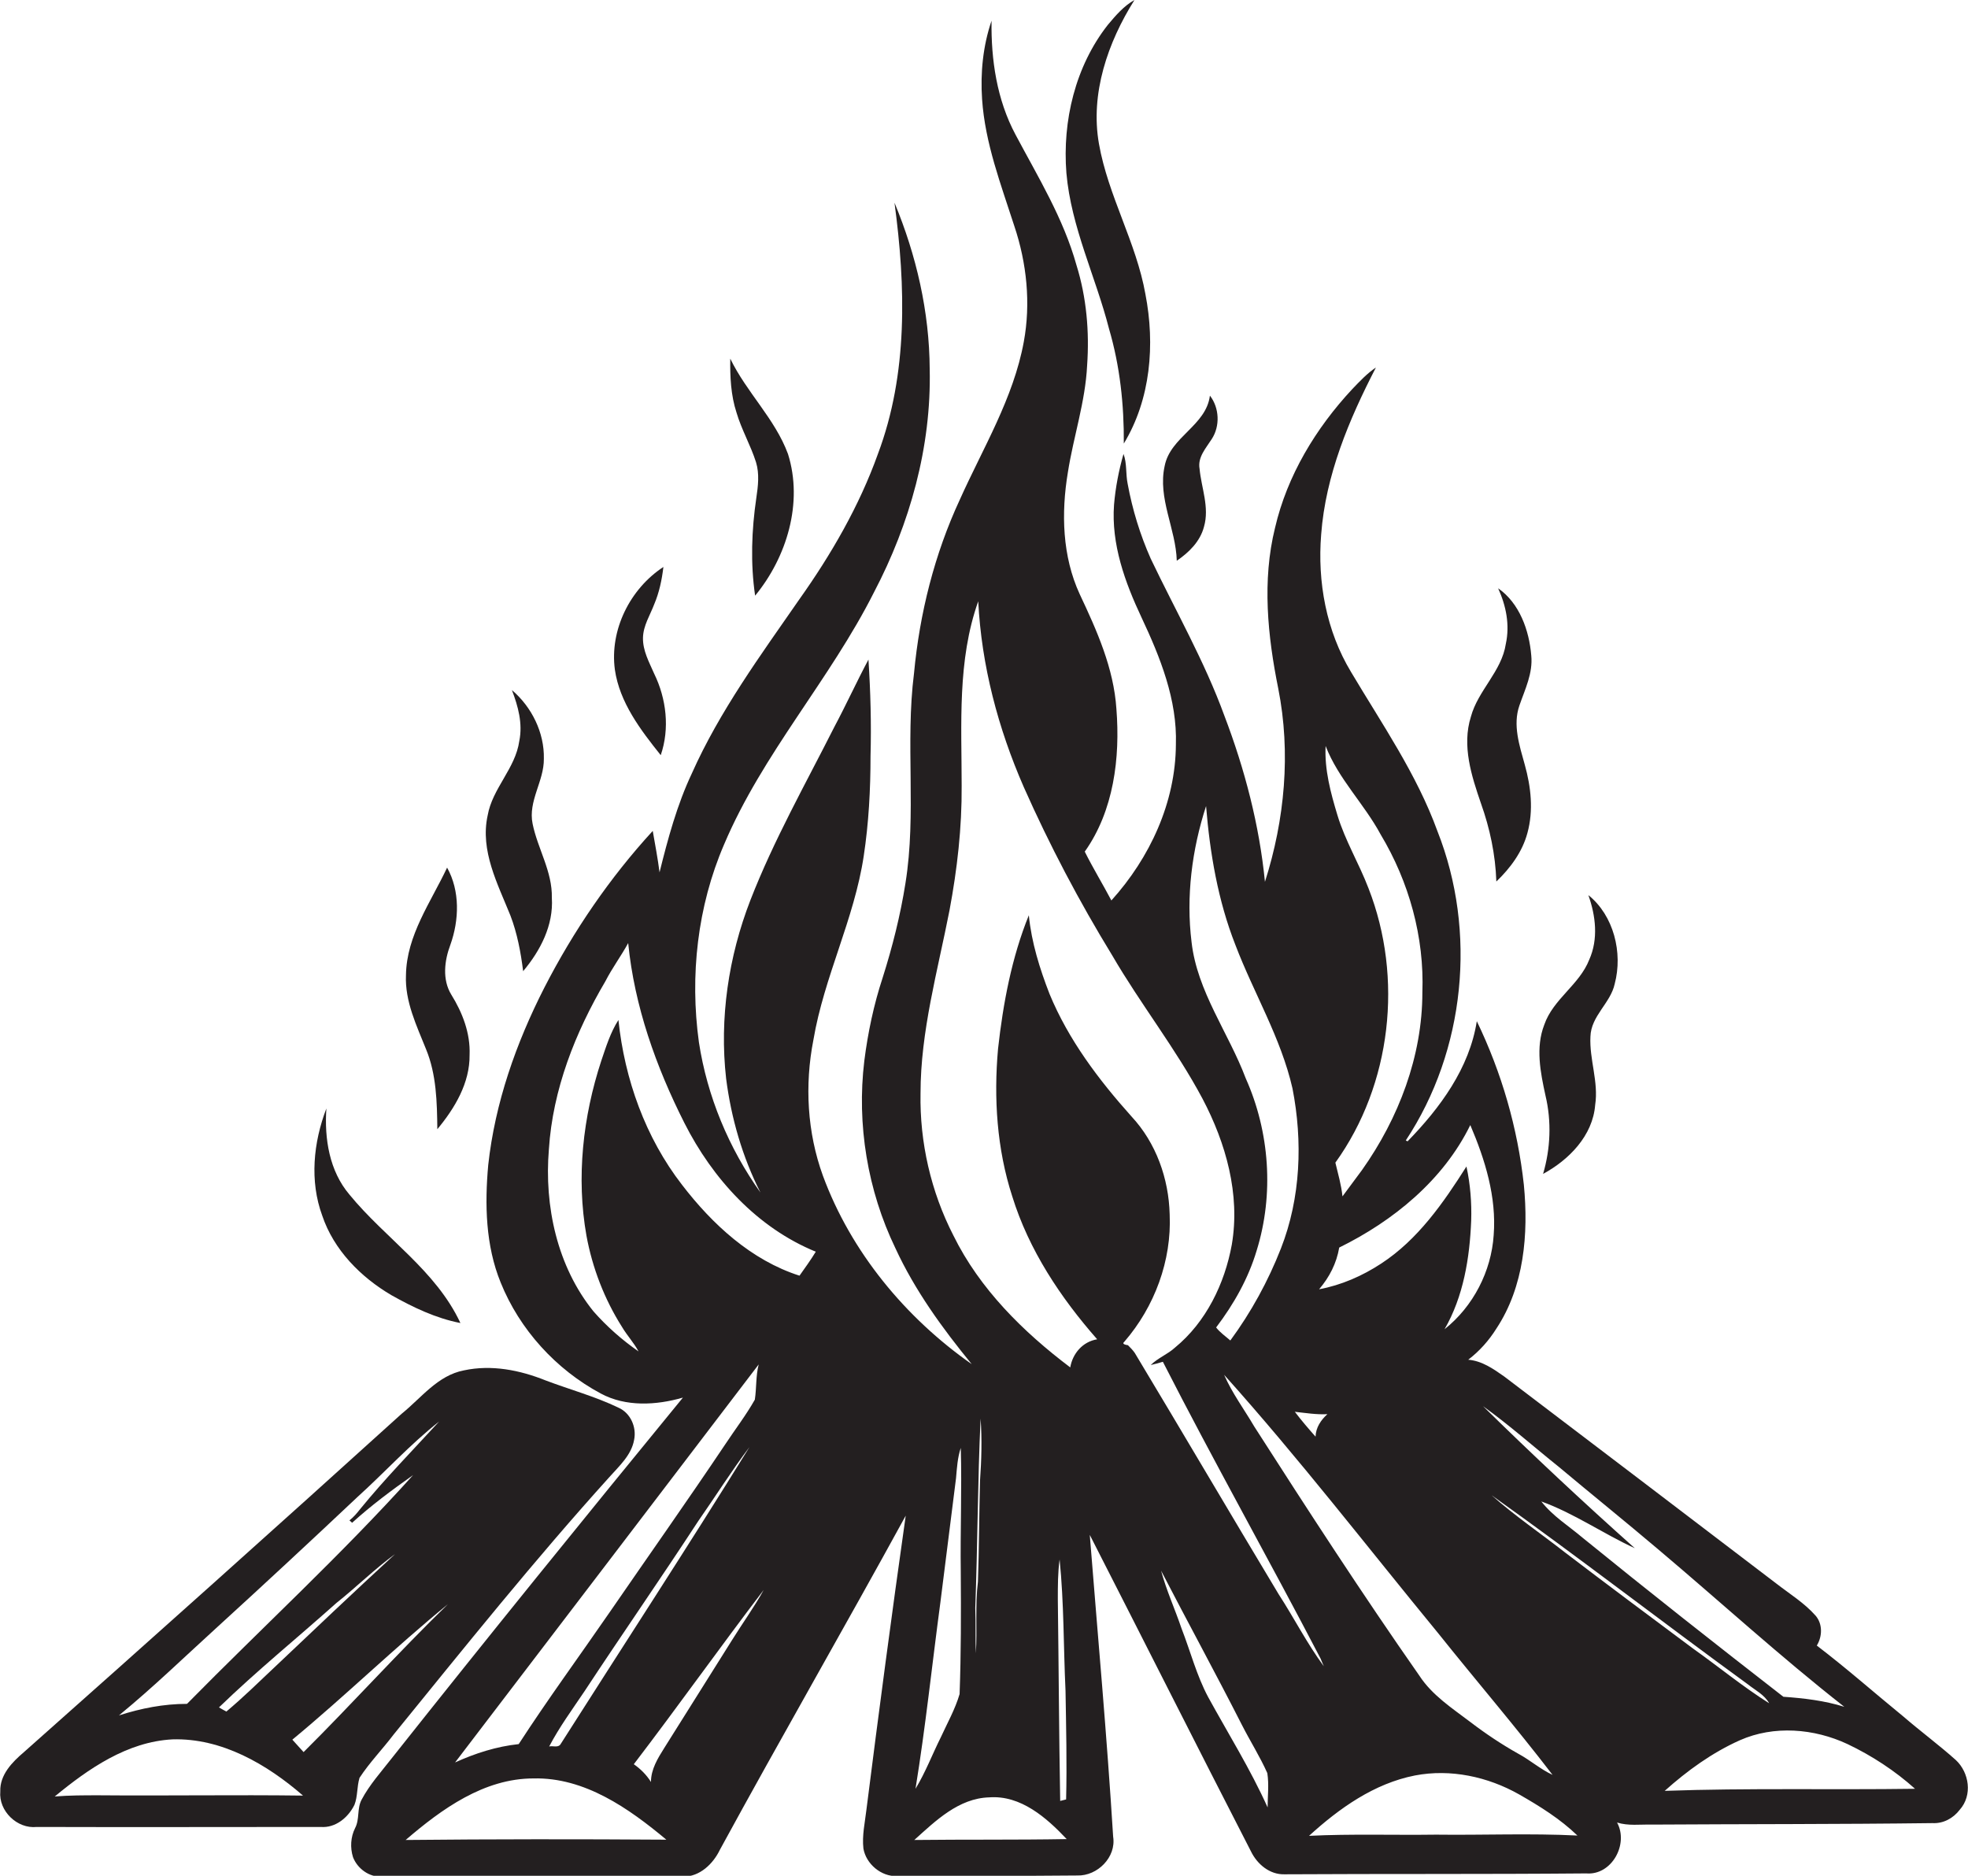 <?xml version="1.0" encoding="utf-8"?>
<!-- Generator: Adobe Illustrator 19.2.0, SVG Export Plug-In . SVG Version: 6.00 Build 0)  -->
<svg version="1.1" id="Layer_1" xmlns="http://www.w3.org/2000/svg" xmlns:xlink="http://www.w3.org/1999/xlink" x="0px" y="0px"
	 viewBox="0 0 665.1 633.9" enable-background="new 0 0 665.1 633.9" xml:space="preserve">
<g>
	<path fill="#231F20" d="M374.8,111.1c3.7,12.6,5.1,25.7,5,38.8c9.1-15,10.6-33.5,7.3-50.5c-3.1-17.5-12.6-33.2-15.7-50.8
		c-3-17,3-34.3,12-48.6c-3.6,2-6.4,5.3-9,8.4c-11,14-15.4,32.5-14,50.1C362,76.8,370.3,93.5,374.8,111.1z"/>
	<path fill="#231F20" d="M661,594.8c-5.7-5.1-11.8-9.6-17.6-14.6c-9.8-8-19.3-16.4-29.4-24.1c1.9-3.1,2-7.3-0.4-10.1
		c-3.8-4.3-8.7-7.3-13.2-10.8c-30.7-23.4-61.3-46.7-92-70c-3.7-2.6-7.5-5.3-12.2-5.7c3.8-2.9,7-6.5,9.5-10.5
		c9.4-14.2,10.9-32,9.3-48.6c-2.1-19.2-7.5-37.9-15.9-55.3c-2.5,15.9-12.4,29.3-23.4,40.6l-0.6-0.3c20.1-30.4,24.1-70.6,10.7-104.5
		c-7-19.3-18.8-36.3-29.2-53.8c-8.4-13.9-11.4-30.5-10.1-46.5c1.5-20,9.4-38.8,18.5-56.4c-3,2-5.5,4.7-8,7.3
		c-12.3,13.2-22,29.2-26.1,46.9c-4.4,17.8-2.5,36.5,1.1,54.3c4.3,21.7,2.2,44.3-4.5,65.3c-1.9-19.2-6.8-38-13.7-56.1
		c-6.7-18.4-16.5-35.5-24.9-53.1c-3.6-8.1-6.2-16.6-7.8-25.3c-0.7-3.4-0.2-6.9-1.4-10.1c-1.6,5.6-2.7,11.3-3.2,17.1
		c-1,13.4,3.7,26.3,9.3,38.2c6.3,13.4,12.1,27.8,11.6,42.9c-0.1,19.6-8.8,38.3-21.8,52.7c-2.9-5.5-6.2-10.9-9-16.5
		c9.8-13.8,12-31.7,10.7-48.2c-0.9-13.8-6.6-26.5-12.4-38.8c-5.9-12.8-6.3-27.4-4-41.2c1.9-12.1,5.9-23.8,6.5-36.1
		c0.8-11.4-0.2-23-3.6-33.9c-4.4-15.8-13-29.8-20.6-44.1c-6.3-11.8-8.3-25.3-8.1-38.5c-2.9,8.5-3.8,17.6-3.2,26.5
		c1,14.9,6.4,28.9,10.9,42.9c4.2,12.5,5.6,26.1,3.2,39.1c-3.5,19.1-13.8,35.9-21.6,53.3c-8.6,18.5-13.6,38.5-15.5,58.7
		c-3,23.6,0.9,47.5-2.9,71c-1.7,10.8-4.4,21.5-7.7,31.9c-3,9.1-5,18.6-6.2,28.1c-2.6,21.5,1.1,43.8,10.5,63.3
		c6.6,14.3,15.9,27.1,25.8,39.2c-22.4-15.7-40.8-37.9-50.3-63.7c-5.3-14.6-6.2-30.6-3.2-45.9c3.6-21.3,13.8-40.8,17-62.1
		c1.7-11.2,2.3-22.5,2.3-33.8c0.3-10.9,0-21.8-0.7-32.6c-4,7.5-7.5,15.2-11.5,22.7c-9.8,19.4-20.5,38.3-28.4,58.6
		c-7.4,19.1-10.5,39.9-8.2,60.3c1.7,13.3,5.5,26.5,11.6,38.5c-10.7-15-18-32.5-20.8-50.8c-3.1-22.5-0.5-45.9,8.5-66.8
		c13-30.7,35.8-55.7,50.7-85.3c12.1-23.1,19.4-49.1,18.8-75.4c-0.1-19.3-4.5-38.4-11.9-56.2c3.8,28.2,4.6,57.8-5.6,84.9
		c-6.3,17.6-15.8,34-26.6,49.2c-13.1,18.9-26.9,37.7-36.3,58.8c-5,10.6-8.1,22.1-10.9,33.4c-0.6-4.7-1.5-9.4-2.3-14
		c-14.5,15.8-26.8,33.8-36.6,52.9c-9.6,18.8-16.7,39-19,60c-1.2,13.3-0.9,27.2,4.2,39.7c6.4,15.9,18.7,29.4,33.8,37.5
		c8.5,4.6,18.8,4,27.8,1.4c-33.1,40.4-66,81-98.5,122c-3.5,4.5-7.4,8.8-10.1,13.9c-1.6,3-0.6,6.6-2.2,9.6c-1.5,3-1.7,6.6-0.7,9.8
		c1.5,3.9,5.5,6.8,9.7,6.6c34,0,68,0,101.9,0c5.6,0,10.1-4.3,12.4-9.1c20.6-37.8,42.1-75.1,62.8-112.9c-4.7,33.1-9.1,66.3-13.3,99.5
		c-0.5,4.3-1.5,8.6-1,13c0.9,5.2,6,9.5,11.3,9.3c20.3-0.1,40.6,0,61-0.2c6.8,0.2,13.2-6.2,12.1-13.1c-2.1-34-5.2-68-7.9-102
		c18.2,35.6,36.2,71.4,54.5,107c2.1,4.3,6.3,7.8,11.2,7.7c34-0.2,68,0,102.1-0.3c8.6,0.7,14.4-9.9,10.4-17.2
		c3.8,1.2,7.8,0.6,11.6,0.7c31.6-0.2,63.3-0.1,95-0.5c3.6,0.2,7-1.6,9.2-4.5C666.7,606.7,665.5,599,661,594.8z M256.4,461.1
		c-1,3.9-0.7,8-1.3,11.9c-3,5.3-6.7,10.1-10,15.1c-12.8,19.1-26.1,37.9-39.1,56.8c-10.2,14.8-20.9,29.4-30.7,44.5
		c-7.5,0.8-14.7,3.1-21.5,6.2C187.9,550.9,222.2,506,256.4,461.1z M253.3,489c-20.9,33.8-42.6,67-63.9,100.5
		c-0.8,1.2-2.6,0.4-3.8,0.7c3.4-6.5,7.8-12.5,11.9-18.6c12.7-19.3,25.9-38.3,38.5-57.6C241.8,505.7,247.2,497.1,253.3,489z
		 M137.1,621.8c12.2-10.5,26.5-20.8,43.2-20.8c17.3-0.4,32.2,10.1,44.9,20.7C195.9,621.5,166.5,621.5,137.1,621.8z M247.3,554.4
		c-7.6,12.1-15.2,24.2-22.8,36.3c-2.2,3.5-4.5,7.2-4.5,11.5c-1.5-2.4-3.5-4.4-5.8-6c14.9-19.5,29.1-39.5,43.9-58.9
		C254.9,543.1,250.9,548.6,247.3,554.4z M270.2,431.1c-16.3-5.2-29.5-17.4-39.7-30.7c-12.4-16-19.4-35.7-21.5-55.7
		c-2.7,4.2-4.2,9.1-5.8,13.8c-6.2,18.9-8.5,39.4-5,59.1c2,10.9,6.1,21.5,12,30.8c1.7,2.9,4,5.3,5.6,8.3c-5.6-3.9-10.7-8.4-15.2-13.5
		c-12.3-15.2-16.7-35.6-15.1-54.8c1.3-20.2,8.9-39.5,19.1-56.8c2.3-4.5,5.3-8.5,7.7-12.9c2.1,21.3,9.4,41.8,19,60.8
		c9.5,18.8,24.6,35.4,44.4,43.5C274,425.8,272.1,428.4,270.2,431.1z M526.8,495.7c11.1,9.3,22.4,18.4,33.5,27.8
		c21,17.7,41.3,36.3,63,53.3c-6.7-2.1-13.6-2.9-20.6-3.4c-22.8-17.7-45.4-35.5-67.8-53.7c-4.7-4-10.1-7.3-14-12.3
		c11.1,4,20.9,10.9,31.6,15.8c-17.5-15.6-34.6-31.6-51.3-48C510.1,481.6,518.3,488.9,526.8,495.7z M524.7,599.8
		c-4.1-1.9-7.6-5-11.5-7.1c-5.7-3.2-11.1-6.8-16.2-10.7c-6.2-4.7-13-9.1-17.3-15.7c-19.3-27.6-37.6-55.8-55.8-84.2
		c-3.4-5.8-7.5-11.3-10.2-17.5c25.3,28.2,48.4,58.2,72.4,87.4C498.8,567.9,512.2,583.5,524.7,599.8z M437.6,477.1
		c3.7,0.4,7.3,1,11,0.8c-2.2,2-3.9,4.5-4,7.6C442.2,482.8,439.8,480,437.6,477.1z M448,252.1c4.3,11.1,13,19.5,18.6,29.9
		c9.6,16,14.8,34.7,14.1,53.4c0,21.5-8,42.5-20.4,60c-2.2,3-4.4,5.9-6.6,8.9c-0.4-3.9-1.5-7.6-2.4-11.4c19-26.4,23-62.5,11.2-92.7
		c-3.2-8.4-7.9-16.1-10.5-24.7C449.7,267.9,447.6,260.1,448,252.1z M452.6,421.6c18.3-9,35.2-22.8,44.3-41.4
		c5,11.7,8.9,24.3,7.9,37.2c-0.8,12.2-6.9,24.1-16.6,31.8c6.4-11.1,8.5-24.1,9-36.7c0.2-6.1-0.3-12.3-1.6-18.3
		c-7.8,12.3-16.4,24.7-28.8,32.8c-6.4,4.2-13.5,7.3-21,8.7C449.3,431.6,451.7,426.9,452.6,421.6z M407.6,272.4
		c1.3,15.9,4,31.9,9.9,46.9c6.2,16.3,15.4,31.4,19.3,48.5c3.5,17.9,2.8,37-3.9,54.1c-4.3,11-10.1,21.6-17.1,31.1
		c-1.6-1.4-3.5-2.7-4.8-4.4c6-7.9,10.9-16.6,13.7-26c5.9-19,4.4-40.1-3.7-58.2c-5.8-15.4-16.4-29.3-18.3-46
		C400.8,303,402.8,287.2,407.6,272.4z M317.8,541.6c1.8-14,3.5-28.1,5.3-42.1c0.3-3.4,0.5-6.9,1.6-10.2c0.4,14-0.2,28,0,42.1
		c0.1,13.7,0.1,27.4-0.4,41.1c-1.5,5.1-4.1,9.7-6.3,14.5c-2.9,5.8-5.2,11.9-8.6,17.5C312.8,583.6,315,562.5,317.8,541.6z M309,621.8
		c7.2-6.5,15-14.1,25.3-14.4c10.7-0.8,19.4,6.9,26.2,14.1C343.4,621.8,326.2,621.6,309,621.8z M329.8,558.7
		c-0.2-5.1,0-10.2-0.2-15.3c0.8-21.3,0.8-42.7,1.8-64c0.5,7,0.3,14-0.2,21c-0.3,11.4-0.3,22.8-0.7,34.1
		C329.5,542.6,330.3,550.7,329.8,558.7z M358.1,527c1.5,14.7,1.3,29.6,2,44.4c0.2,12.2,0.5,24.5,0.2,36.7c-0.5,0.1-1.5,0.4-2,0.5
		c-0.4-22.7-0.5-45.4-0.8-68.1C357.5,535.9,357.5,531.4,358.1,527z M428.4,610.8c-5.8-12.9-13.3-24.9-20.1-37.3
		c-3.9-7.3-6-15.5-9-23.2c-2.2-6.5-5.1-12.8-6.9-19.5c9,17.4,18.4,34.6,27.3,52.1c2.8,5.5,6.1,10.7,8.6,16.3
		C428.9,603.1,428.4,607,428.4,610.8z M432.1,538.7c-16.3-27.1-32.3-54.4-48.6-81.5c-0.7-1-1.5-1.8-2.3-2.6
		c-0.5-0.1-2.3-0.3-1.2-1.2c10.2-11.8,16-27.4,15.3-43c-0.3-12.1-4.6-24.2-12.9-33.1c-11.1-12.4-21.3-25.9-27.7-41.4
		c-3.3-8.5-6.1-17.4-7-26.6c-5.8,14.3-8.7,29.8-10.4,45.1c-1.5,16.7-0.4,33.9,4.8,49.9c5.6,18.1,16.3,34.2,28.7,48.3
		c-4.9,0.8-8.3,4.8-9.1,9.5c-15.9-12-30.6-26.5-39.5-44.6c-7.6-14.8-11.4-31.5-11.1-48c0-21,5.8-41.4,9.8-61.9
		c2.6-13.9,4.2-27.9,4.1-42.1c0-20.8-1.5-42.3,5.6-62.3c1.1,21.7,6.7,42.9,15.4,62.8c8.7,19.6,18.7,38.6,29.9,56.9
		c9.6,16.5,21.5,31.5,30.5,48.4c7.9,15,12.8,32.3,9.9,49.3c-2.4,13.2-8.7,26.2-19.2,34.8c-2.5,2.3-5.8,3.5-8.2,5.9
		c1.4-0.3,2.7-0.7,4.1-1.1c17.2,33.7,35.8,66.7,53.3,100.3c0.3,0.7,0.8,2,1.1,2.6C441.7,555.4,437.3,546.7,432.1,538.7z M485.3,620
		c-14.3,0.2-28.6-0.3-42.9,0.4c10.2-9.3,22-17.7,35.8-20.4c12-2.3,24.6,0.4,35.2,6.4c7,4,13.9,8.3,19.7,13.9
		C517.1,619.5,501.2,620.2,485.3,620z M529,524.7c-8.3-6.5-17-12.4-24.9-19.4c29.2,20.8,57.6,42.8,86.6,63.9c2.5,2,5.6,3.5,7.2,6.4
		c-8.9-5.6-17-12.3-25.6-18.4C557.8,546.4,543.3,535.6,529,524.7z M562.6,605.2c7.6-6.8,16-12.9,25.4-17.1c11.5-5.1,25.1-4,36.4,1.3
		c8.2,3.9,16,9,22.8,15.1C618.9,604.9,590.7,604.2,562.6,605.2z"/>
	<path fill="#231F20" d="M255.5,156.2c1.2,3.9,0.7,8.1,0.1,12.1c-1.6,10.9-2,22.1-0.4,33c10.7-13,16.3-31.4,11.1-47.9
		c-4.4-11.9-14-20.8-19.5-32.2c-0.1,6.1,0.2,12.4,2.1,18.2C250.6,145.2,253.7,150.5,255.5,156.2z"/>
	<path fill="#231F20" d="M406.9,178c1.9-6.6-0.9-13.1-1.5-19.6c-0.7-3.9,2.2-7,4.1-10c2.9-4.4,2.6-10.6-0.6-14.7
		c-1.3,10.2-13.4,13.9-15.3,23.8c-2.4,10.9,3.8,21.2,4.1,32C401.8,186.7,405.6,183,406.9,178z"/>
	<path fill="#231F20" d="M223.3,255.2c3.1-9,1.9-19.1-2.2-27.5c-1.7-3.9-3.9-7.8-3.8-12.2c0.1-4.1,2.4-7.6,3.8-11.3
		c1.7-4,2.6-8.3,3.1-12.6c-11.3,7.4-18.2,21.3-16.4,34.7C209.4,237.4,216.5,246.7,223.3,255.2z"/>
	<path fill="#231F20" d="M505.7,297.9c4.7-4.5,8.8-10,10.5-16.4c2.1-7.6,1.2-15.6-0.9-23.1c-1.8-6.5-4.1-13.4-1.8-20
		c1.9-5.5,4.6-10.9,4-16.9c-0.7-8.5-4-17.7-11.2-22.7c2.7,5.9,4,12.4,2.6,18.8c-1.4,9.3-9.4,15.7-11.8,24.6
		c-3.1,9.8,0.2,20,3.4,29.3C503.5,279.9,505.4,288.8,505.7,297.9z"/>
	<path fill="#231F20" d="M176.8,328.2c5.8-6.9,10.3-15.5,9.7-24.8c0.2-8.9-4.8-16.6-6.5-25c-1.6-7.7,3.9-14.4,3.8-22
		c0.2-8.8-4.1-17.5-10.8-23.2c2.1,5.5,3.7,11.3,2.5,17.2c-1.3,9.3-9.1,16-10.7,25.2c-2.6,11.9,3.4,23.1,7.7,33.8
		C174.8,315.4,176,321.8,176.8,328.2z"/>
	<path fill="#231F20" d="M147.8,381.6c5.9-7.1,11-15.6,10.9-25.1c0.3-7.3-2.4-14.3-6.2-20.4c-3.1-5.1-2.3-11.5-0.3-16.8
		c3-8.4,3.3-18.2-1.1-26.1c-5.5,11.7-13.7,22.9-13.9,36.3c-0.4,8.9,3.6,17.1,6.8,25.1C147.5,363.1,147.7,372.5,147.8,381.6z"/>
	<path fill="#231F20" d="M521.5,396.7c8.7-4.7,16.8-12.9,17.6-23.3c1.2-7.8-2-15.4-1.6-23.1c0.2-7,6.8-11.3,8.2-17.8
		c2.8-10.5-0.3-23.1-8.9-30c2.5,7,3.4,14.9,0.3,21.8c-3.3,8.5-12.2,13.3-15.2,22c-3,7.7-1.3,16.1,0.4,23.9
		C524.4,379,524,388.2,521.5,396.7z"/>
	<path fill="#231F20" d="M132.3,437.7c7.3,4.1,15,7.8,23.3,9.4c-8.3-17.8-25.4-28.6-37.5-43.4c-6.8-8-8.5-18.9-7.8-29.1
		c-4.4,11.5-5.7,24.5-1.4,36.2C112.8,422.4,121.9,431.6,132.3,437.7z"/>
	<path fill="#231F20" d="M121.5,600.8c3.4-5.2,7.8-9.7,11.5-14.6c23.9-29.4,47.6-59,73-87.1c3.3-3.7,7.4-7.4,8.3-12.5
		c0.9-4.3-1.2-9.1-5.3-10.9c-7.9-3.8-16.4-6.1-24.6-9.2c-8.7-3.5-18.3-5.4-27.6-3.4c-8.9,1.7-14.4,9.3-21.1,14.7
		C93.4,516.1,50.8,554.2,8.1,592.1c-4,3.4-8.2,7.7-8,13.3c-0.6,6.6,5.7,12.7,12.3,12c32,0.1,64,0,96,0c5,0.4,9.3-3.2,11.4-7.5
		C120.9,607.1,120.6,603.8,121.5,600.8z M73.6,549.7c15.9-14.5,31.6-29.1,47.2-43.8c9.3-8.4,17.8-17.8,27.6-25.5
		c-9,9.8-18.3,19.3-26.7,29.6c-1.1,1.4-2.2,2.7-3.6,3.8c0.3,0.3,0.6,0.5,0.9,0.8c6.5-5.9,13.5-11.1,20.6-16.1
		c-24.2,26.9-51,51.5-76.4,77.3c-7.9,0-15.5,1.5-23,3.9C51.9,570.1,62.6,559.7,73.6,549.7z M133.5,525.2
		c-13.8,12.7-27.3,25.5-40.9,38.4c-5.3,5-10.5,10.1-16.1,14.8c-0.6-0.3-1.8-1-2.5-1.4c12.7-12.3,26.5-23.5,39.7-35.3
		C120.4,536.4,126.5,530.3,133.5,525.2z M33.3,606.7c-4.9,0-9.8,0-14.8,0.4c11.4-9.4,24.5-18.5,39.8-19.3c16.6-0.5,31.9,8.4,44.1,19
		C79.4,606.5,56.4,606.9,33.3,606.7z M102.6,592.1c-1.3-1.4-2.5-2.8-3.8-4.2c17.9-14.8,34.6-31.1,52.6-45.8
		C134.7,558.3,119.1,575.7,102.6,592.1z"/>
</g>
</svg>
